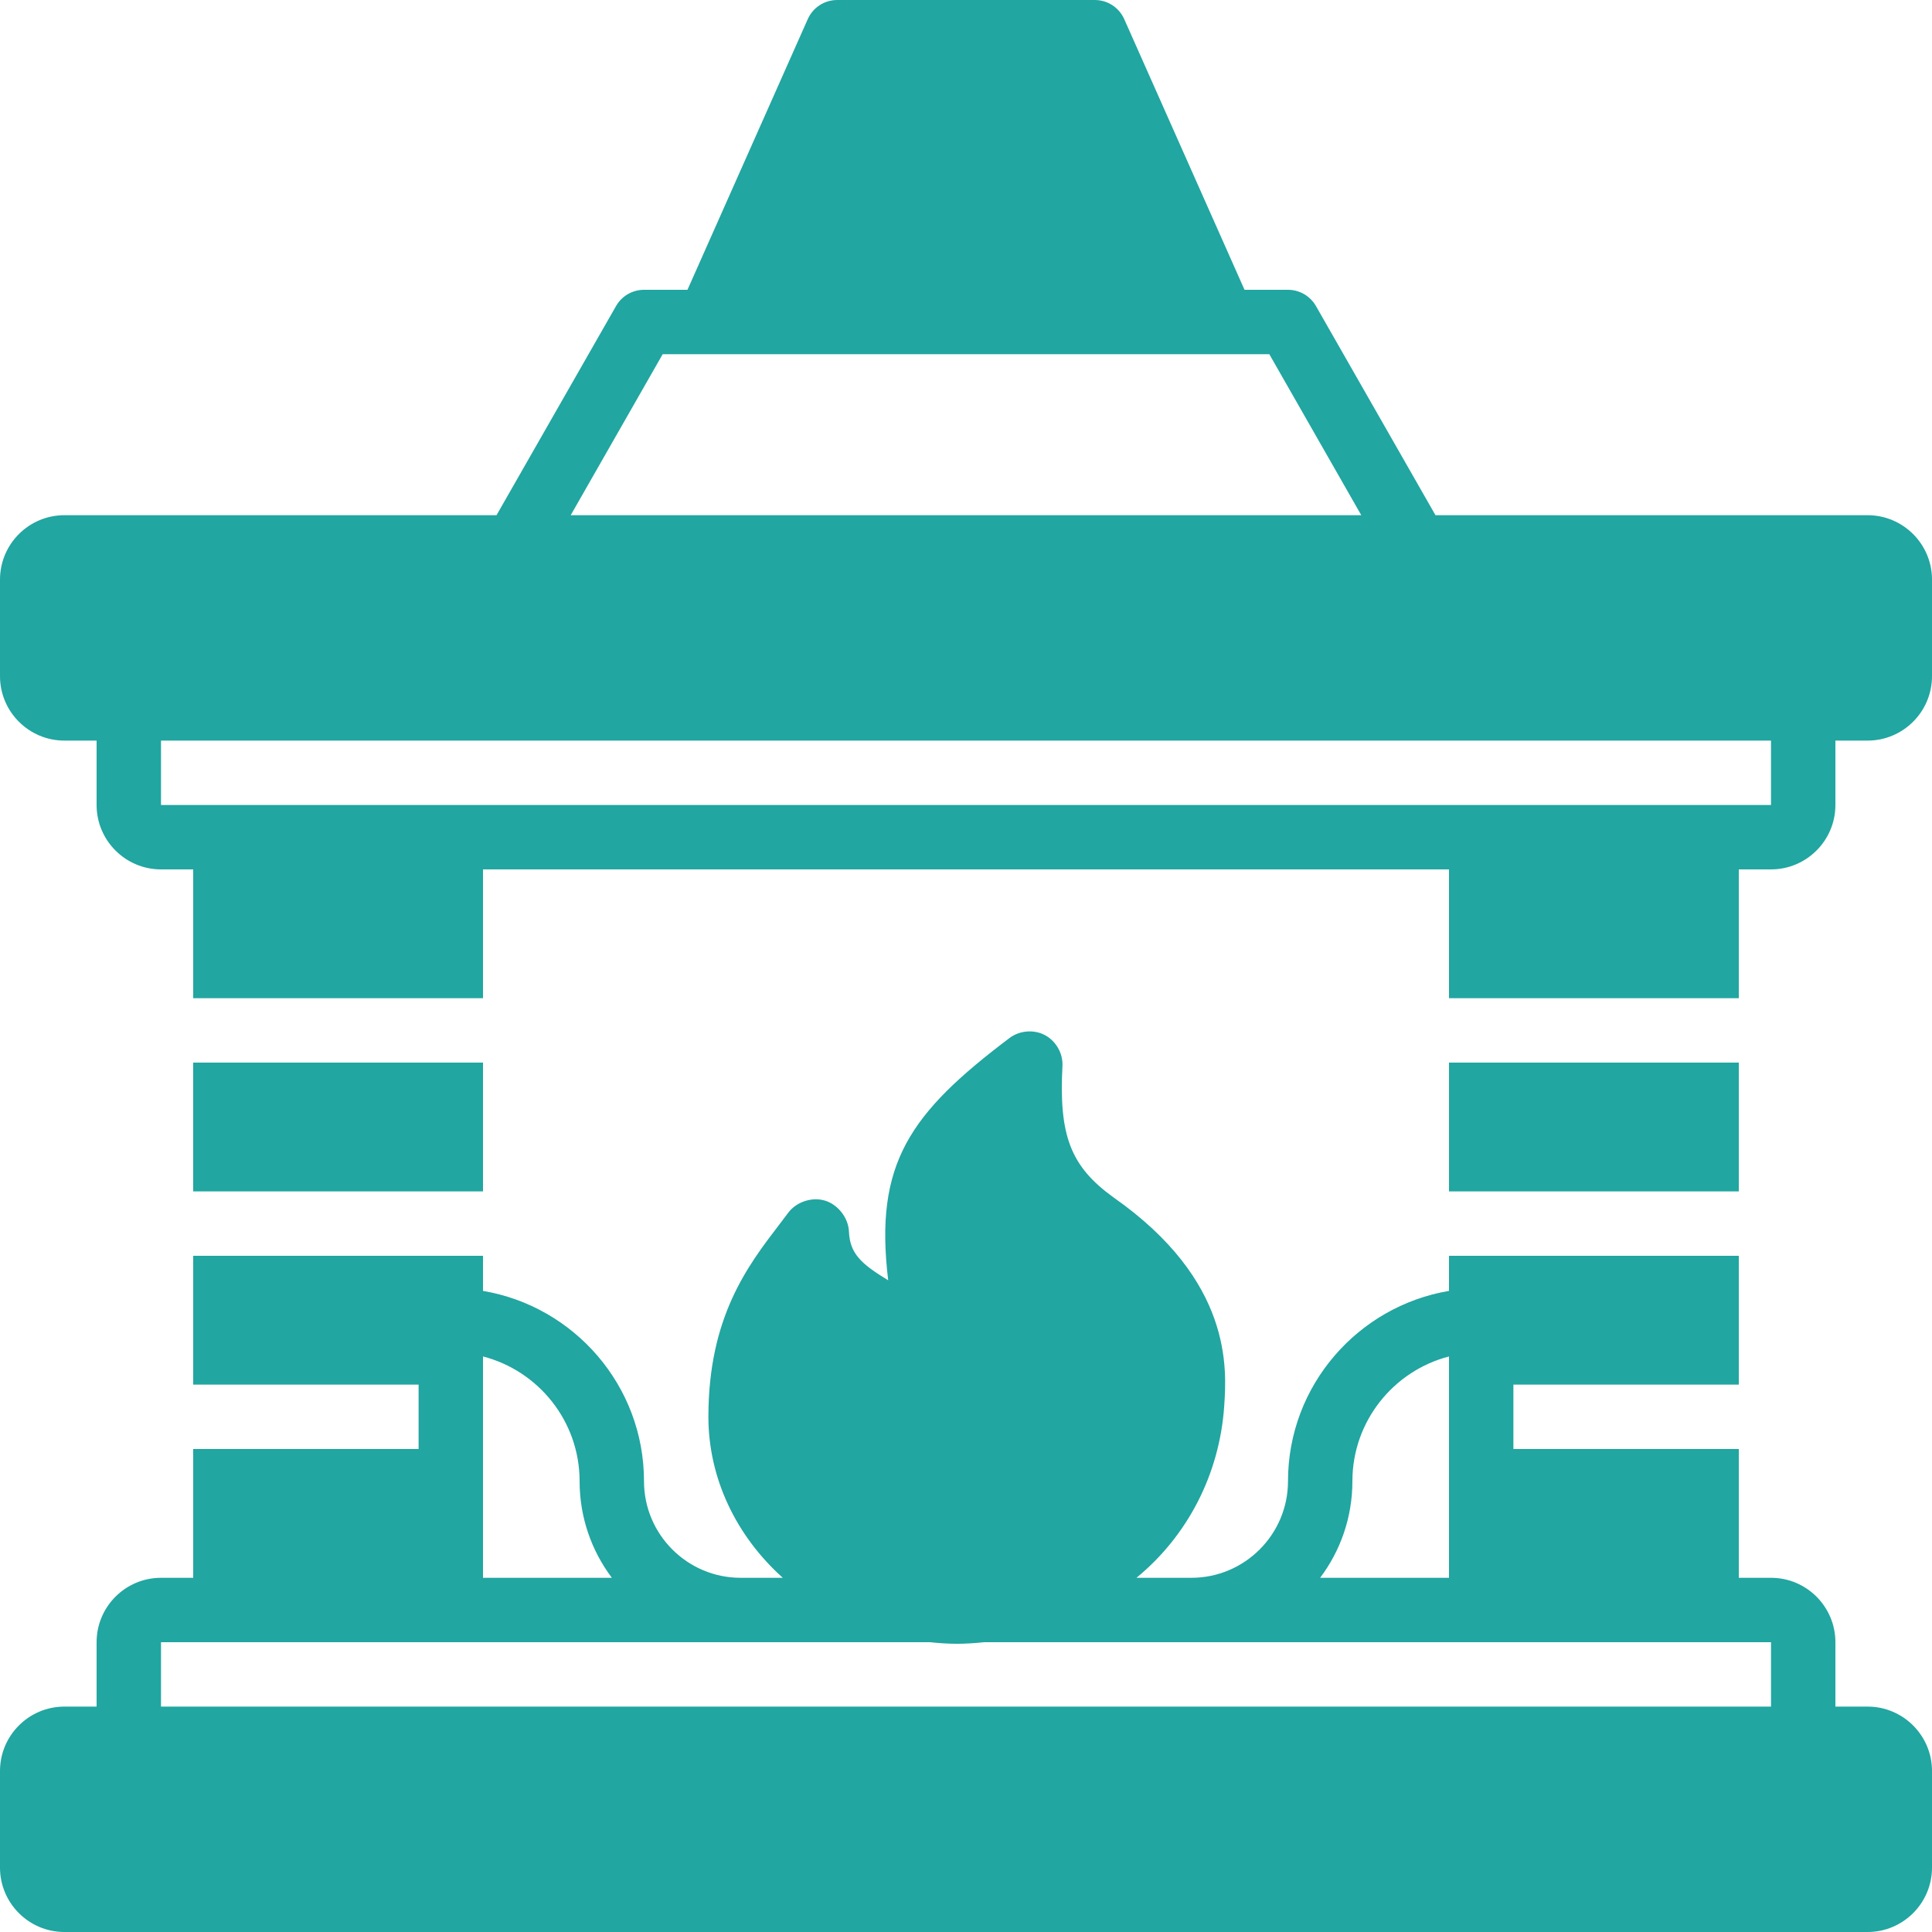 <!DOCTYPE svg PUBLIC "-//W3C//DTD SVG 1.1//EN" "http://www.w3.org/Graphics/SVG/1.1/DTD/svg11.dtd">
<!-- Uploaded to: SVG Repo, www.svgrepo.com, Transformed by: SVG Repo Mixer Tools -->
<svg fill="#21a6a1" version="1.1" id="Layer_1" xmlns="http://www.w3.org/2000/svg" xmlns:xlink="http://www.w3.org/1999/xlink" viewBox="0 0 512 512" xml:space="preserve" width="800px" height="800px">
<g id="SVGRepo_bgCarrier" stroke-width="0"/>
<g id="SVGRepo_tracerCarrier" stroke-linecap="round" stroke-linejoin="round"/>
<g id="SVGRepo_iconCarrier"> <g transform="translate(0 -1)"> <g> <g> <path d="M494.933,453.267H486.4V436.2c0-9.412-7.654-17.067-17.067-17.067H460.8V385h-59.733v-17.067H460.8V333.8H384v9.301 c-24.175,4.087-42.667,25.114-42.667,50.432c0,14.114-11.486,25.6-25.6,25.6h-14.558c13.559-11.127,22.025-27.486,23.253-45.5 c0.666-9.924,2.236-33.178-29.355-55.322c-11.332-8.183-14.49-16.333-13.508-34.842c0.162-3.362-1.783-6.707-4.787-8.226 c-2.893-1.468-6.605-1.135-9.216,0.819c-26.513,20.011-35.917,33.314-32.179,64.23c-7.287-4.42-10.146-7.125-10.402-12.919 c-0.154-3.627-2.893-7.151-6.357-8.201c-3.439-1.033-7.578,0.324-9.728,3.209l-2.372,3.132 c-8.371,10.931-18.79,24.525-18.79,50.953c0,16.213,7.287,31.514,19.712,42.667h-11.179c-14.114,0-25.6-11.486-25.6-25.6 c0-25.318-18.492-46.345-42.667-50.432V333.8H51.2v34.133h59.733V385H51.2v34.133h-8.533c-9.412,0-17.067,7.654-17.067,17.067 v17.067h-8.533C7.654,453.267,0,460.921,0,470.333v25.6C0,505.346,7.654,513,17.067,513h477.867 c9.412,0,17.067-7.654,17.067-17.067v-25.6C512,460.921,504.346,453.267,494.933,453.267z M358.4,393.533 c0-15.872,10.888-29.252,25.6-33.058v7.458V385v34.133h-34.15C355.217,411.999,358.4,403.133,358.4,393.533z M128,385v-17.067 v-7.458c14.711,3.806,25.6,17.186,25.6,33.058c0,9.6,3.183,18.466,8.55,25.6H128V385z M469.333,453.267H42.667V436.2h17.067 h59.733h76.8h50.193c2.372,0.247,4.753,0.418,7.142,0.418c2.398,0,4.804-0.171,7.211-0.418h54.921h76.8h59.733h17.067V453.267z"/> <path d="M494.933,137.533H380.416L348.74,82.101c-1.519-2.662-4.352-4.301-7.407-4.301h-11.52L297.933,6.069 C296.559,2.988,293.513,1,290.133,1h-68.267c-3.379,0-6.426,1.988-7.799,5.069L182.187,77.8h-11.52 c-3.055,0-5.888,1.638-7.407,4.301l-31.676,55.433H17.067C7.654,137.533,0,145.188,0,154.6v25.6 c0,9.412,7.654,17.067,17.067,17.067H25.6v17.067c0,9.412,7.654,17.067,17.067,17.067H51.2v34.133H128V231.4h256v34.133h76.8 V231.4h8.533c9.412,0,17.067-7.654,17.067-17.067v-17.067h8.533c9.412,0,17.067-7.654,17.067-17.067v-25.6 C512,145.188,504.346,137.533,494.933,137.533z M175.616,94.867h12.117h136.533h12.117l24.371,42.667h-209.51L175.616,94.867z M469.333,214.333h-17.067h-59.733H119.467H59.733H42.667v-17.067h426.667V214.333z"/> <rect x="51.198" y="282.6" width="76.8" height="34.133"/> <rect x="383.998" y="282.6" width="76.8" height="34.133"/> </g> </g> </g> </g>
</svg>